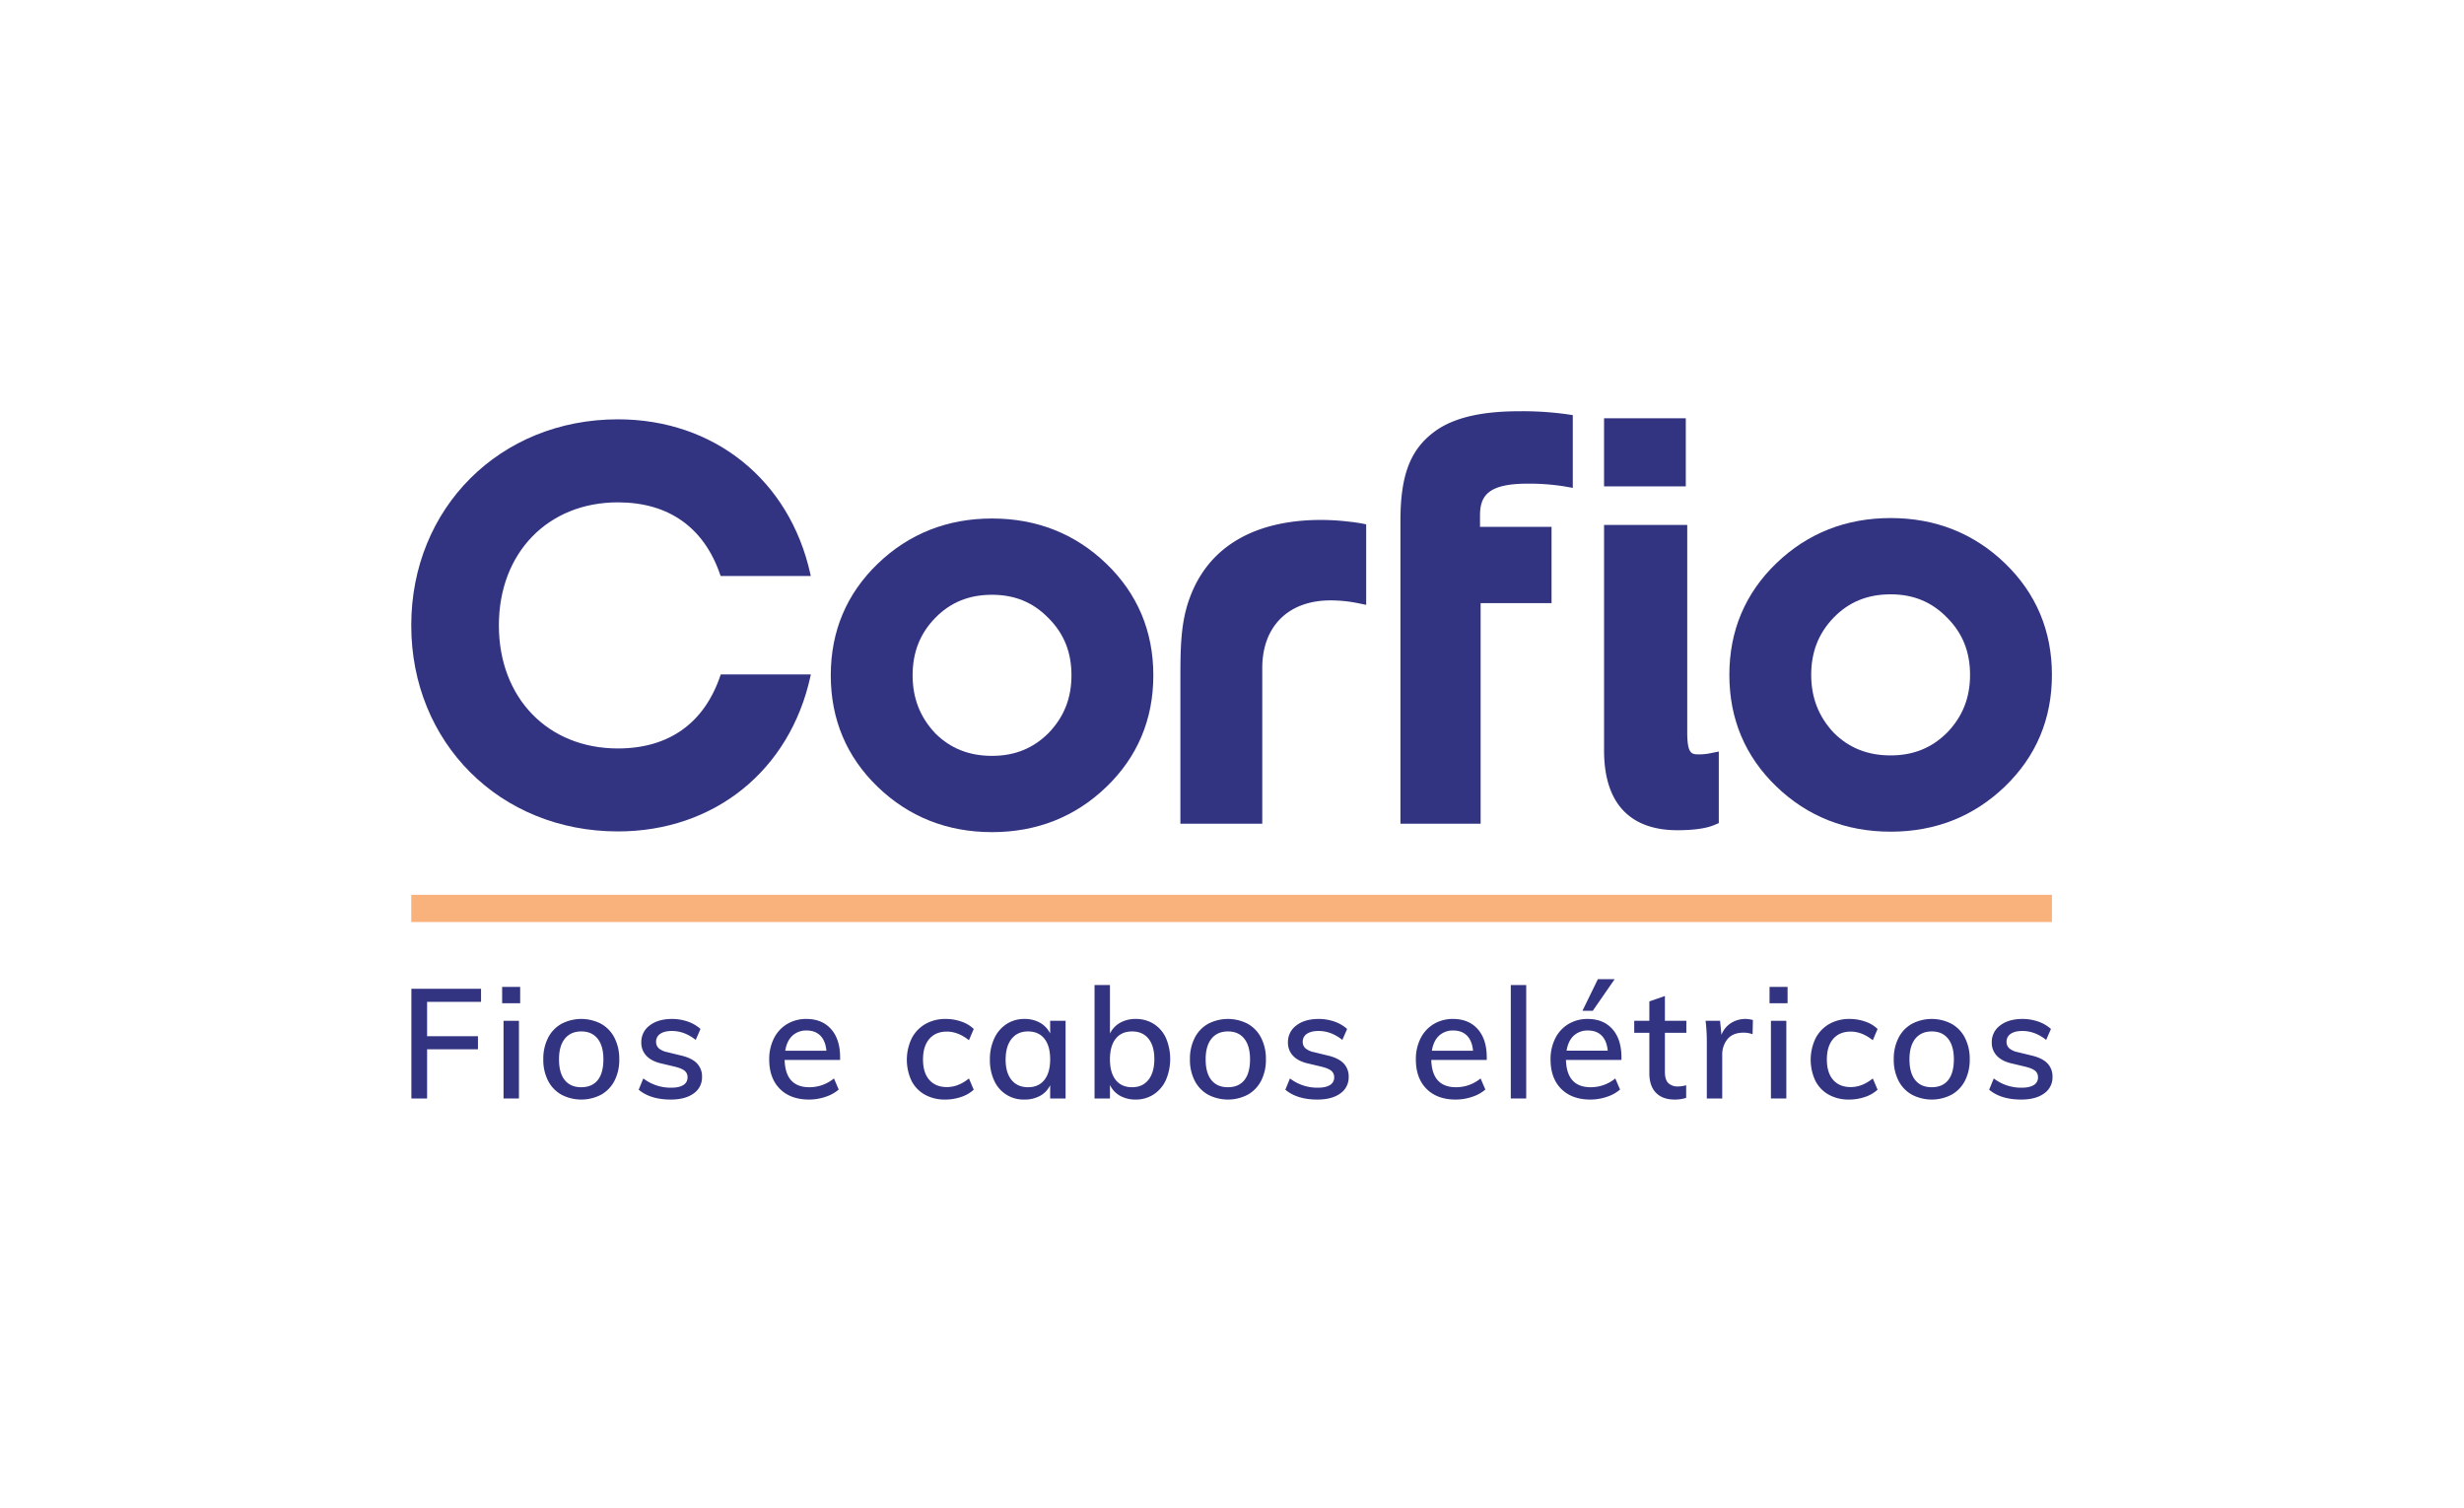 <svg id="Layer_1" data-name="Layer 1" xmlns="http://www.w3.org/2000/svg" viewBox="0 0 1715.173 1049.675"><rect x="286.264" y="622.856" width="1142.068" height="18.942" style="fill:#fab27d"/><path d="M950.989,364.983v56.039l-6.446-1.313a95.913,95.913,0,0,0-18.381-1.79c-29.303,0-47.505,18.023-47.505,47.087V573.385H821.663V475.212c0-23.812,0-41.596,6.624-59.381,10.086-27.095,29.72-41.06,50.37-47.923,22.977-7.579,47.266-6.446,61.052-4.715a1.015,1.015,0,0,1,.418.06c1.432.119,2.686.298,3.879.477C948.423,364.387,950.989,364.983,950.989,364.983Z" style="fill:#333481"/><path d="M1090.185,288.273l4.626.669v50.645l-6.33-1.096a156.78,156.78,0,0,0-25.079-1.826c-27.636,0-33.175,8.461-33.175,22.218v7.853h49.797v53.079h-49.37V573.392H974.834V362.413c0-31.531,6.818-49.427,23.557-61.845,12.905-9.618,32.261-14.305,59.166-14.305A224.012,224.012,0,0,1,1090.185,288.273Z" style="fill:#333481"/><path d="M1395.584,392.036c-21.674-20.857-48.43-31.431-79.522-31.431s-57.848,10.573-79.528,31.431c-21.726,20.907-32.742,47.058-32.742,77.725,0,30.67,11.016,56.821,32.742,77.727,21.679,20.857,48.436,31.431,79.528,31.431s57.848-10.573,79.522-31.431c21.726-20.904,32.748-47.055,32.748-77.727C1428.332,439.091,1417.31,412.94,1395.584,392.036Zm-40.192,117.899c-10.715,10.692-23.578,15.893-39.33,15.893-16.035,0-29.037-5.21-39.631-15.798-10.536-11.268-15.659-24.441-15.659-40.27,0-15.928,5.1-28.953,15.595-39.813,10.588-10.935,23.572-16.249,39.694-16.249,15.861,0,28.713,5.314,39.359,16.31,10.715,10.715,15.925,23.72,15.925,39.752C1371.346,485.686,1366.13,498.827,1355.392,509.936Z" style="fill:#333481"/><path d="M1189.977,524.42a36.442,36.442,0,0,1-7.181.678c-5.189,0-8.322,0-8.322-15.384V365.419h-57.899V522.268c0,45.977,27.689,55.628,50.92,55.628,11.342,0,19.961-1.198,25.62-3.555l3.329-1.388V523.124Z" style="fill:#333481"/><path d="M501.709,469.455l-.268.789c-11.232,33.19-35.899,50.736-71.332,50.736-48.775,0-82.841-35.232-82.841-85.675,0-50.416,34.066-85.627,82.841-85.627,35.325,0,59.96,17.448,71.242,50.461l.268.785h62.771l-.313-1.413c-14.478-65.382-67.063-107.63-133.967-107.63-82.004,0-143.845,61.659-143.845,143.425,0,81.768,61.84,143.429,143.845,143.429,67.027,0,119.632-42.342,134.014-107.869l.311-1.411Z" style="fill:#333481"/><rect x="1116.576" y="291.156" width="56.894" height="47.395" style="fill:#333481"/><path d="M770.082,392.348c-21.677-20.857-48.433-31.431-79.525-31.431-31.095,0-57.851,10.573-79.525,31.431-21.726,20.907-32.745,47.055-32.745,77.725s11.019,56.821,32.745,77.727c21.674,20.857,48.43,31.431,79.525,31.431,31.092,0,57.848-10.573,79.525-31.431,21.726-20.91,32.745-47.061,32.745-77.727S791.808,413.257,770.082,392.348ZM729.887,510.247c-10.709,10.692-23.575,15.893-39.33,15.893-16.032,0-29.037-5.21-39.628-15.798-10.539-11.265-15.662-24.438-15.662-40.27,0-15.931,5.106-28.956,15.598-39.813,10.585-10.935,23.567-16.249,39.691-16.249,15.862,0,28.716,5.314,39.361,16.31,10.715,10.715,15.925,23.72,15.925,39.752C745.844,485.997,740.625,499.138,729.887,510.247Z" style="fill:#333481"/><path d="M286.357,764.626v-76.38H334.846v9.118H297.3v23.923h35.401v9.118H297.3v34.221Z" style="fill:#333481"/><path d="M349.542,686.958h12.551V698.33H349.542Zm.965,77.668V710.559h10.727v54.067Z" style="fill:#333481"/><path d="M390.734,761.944a23.27,23.27,0,0,1-9.279-9.762,31.796,31.796,0,0,1-3.272-14.804,32.132,32.132,0,0,1,3.272-14.858,23.229,23.229,0,0,1,9.279-9.816,29.828,29.828,0,0,1,27.785,0,23.252,23.252,0,0,1,9.279,9.816,32.157,32.157,0,0,1,3.272,14.858,31.821,31.821,0,0,1-3.272,14.804,23.294,23.294,0,0,1-9.279,9.762,29.825,29.825,0,0,1-27.785,0Zm25.317-10.084q3.967-4.934,3.969-14.482,0-9.333-4.022-14.375t-11.318-5.042q-7.402,0-11.479,5.042-4.078,5.043-4.077,14.375,0,9.549,4.023,14.482,4.023,4.935,11.425,4.935Q412.081,756.795,416.051,751.861Z" style="fill:#333481"/><path d="M444.586,758.512l3.219-7.831a31.239,31.239,0,0,0,19.416,6.437q5.577,0,8.475-1.877a5.972,5.972,0,0,0,2.897-5.31,5.632,5.632,0,0,0-1.985-4.559q-1.986-1.663-6.705-2.843l-9.011-2.146q-7.08-1.501-10.781-5.31a13.077,13.077,0,0,1-3.701-9.494,14.194,14.194,0,0,1,5.847-11.8q5.846-4.506,15.501-4.506a33.014,33.014,0,0,1,10.996,1.824,25.474,25.474,0,0,1,8.85,5.149l-3.326,7.616q-7.832-6.22-16.521-6.222-5.257,0-8.153,1.984a6.33,6.33,0,0,0-2.897,5.525,5.892,5.892,0,0,0,1.824,4.505,12.849,12.849,0,0,0,5.793,2.682l9.226,2.253q7.724,1.717,11.425,5.418a12.991,12.991,0,0,1,3.701,9.601A13.495,13.495,0,0,1,482.83,761.14q-5.848,4.239-15.931,4.237Q452.739,765.377,444.586,758.512Z" style="fill:#333481"/><path d="M584.795,737.808H546.176q.535,18.987,17.27,18.988a26.846,26.846,0,0,0,17.058-6.115l3.325,7.724A26.479,26.479,0,0,1,574.55,763.5a35.623,35.623,0,0,1-11.317,1.877q-12.982,0-20.383-7.456t-7.402-20.436a31.97,31.97,0,0,1,3.272-14.697,24.054,24.054,0,0,1,9.172-9.976,25.553,25.553,0,0,1,13.409-3.54q10.942,0,17.218,7.08t6.276,19.632Zm-33.256-16.842q-3.861,3.648-4.935,10.406h28.643q-.643-6.864-4.184-10.46-3.54-3.593-9.548-3.594A13.944,13.944,0,0,0,551.539,720.965Z" style="fill:#333481"/><path d="M643.741,761.944a22.93,22.93,0,0,1-9.279-9.709,34.507,34.507,0,0,1,.161-29.447,24.332,24.332,0,0,1,9.494-9.976,27.966,27.966,0,0,1,14.268-3.54,32.319,32.319,0,0,1,10.941,1.877,22.454,22.454,0,0,1,8.476,5.096l-3.326,7.831q-7.617-6.007-15.34-6.007-7.832,0-12.229,5.095-4.4,5.097-4.399,14.322,0,9.227,4.399,14.214,4.397,4.989,12.229,4.988,7.936,0,15.34-6.007l3.326,7.831a23.959,23.959,0,0,1-8.743,5.042,33.956,33.956,0,0,1-11.104,1.824A28.342,28.342,0,0,1,643.741,761.944Z" style="fill:#333481"/><path d="M741.737,710.559v54.067H731.01v-9.226a16.56,16.56,0,0,1-7.026,7.402,22.188,22.188,0,0,1-10.889,2.575,22.273,22.273,0,0,1-21.026-13.142,33.56,33.56,0,0,1-3.004-14.643,34.124,34.124,0,0,1,3.058-14.804,23.626,23.626,0,0,1,8.528-9.976,22.403,22.403,0,0,1,12.444-3.54A21.525,21.525,0,0,1,723.93,711.9a17.614,17.614,0,0,1,7.08,7.455v-8.797ZM726.987,751.7q4.022-5.094,4.022-14.321,0-9.333-4.022-14.375t-11.425-5.042q-7.296,0-11.426,5.203-4.131,5.205-4.13,14.429,0,9.119,4.13,14.161,4.129,5.043,11.532,5.042Q722.964,756.795,726.987,751.7Z" style="fill:#333481"/><path d="M803.098,712.705a22.687,22.687,0,0,1,8.475,9.762,37.28,37.28,0,0,1-.054,29.447,23.686,23.686,0,0,1-8.528,9.923,22.406,22.406,0,0,1-12.444,3.54,21.805,21.805,0,0,1-10.889-2.628,16.744,16.744,0,0,1-7.026-7.563v9.44H761.904v-78.955h10.728v33.792a17.179,17.179,0,0,1,7.026-7.509,21.478,21.478,0,0,1,10.889-2.682A23.125,23.125,0,0,1,803.098,712.705Zm-3.647,38.888q4.075-5.202,4.076-14.429,0-9.116-4.076-14.16-4.078-5.041-11.371-5.042-7.403,0-11.426,5.042t-4.022,14.375q0,9.333,4.022,14.375,4.024,5.043,11.426,5.042Q795.373,756.795,799.451,751.592Z" style="fill:#333481"/><path d="M840.859,761.944a23.273,23.273,0,0,1-9.279-9.762,31.796,31.796,0,0,1-3.272-14.804,32.132,32.132,0,0,1,3.272-14.858,23.232,23.232,0,0,1,9.279-9.816,29.827,29.827,0,0,1,27.784,0,23.244,23.244,0,0,1,9.279,9.816,32.156,32.156,0,0,1,3.272,14.858,31.82,31.82,0,0,1-3.272,14.804,23.285,23.285,0,0,1-9.279,9.762,29.823,29.823,0,0,1-27.784,0Zm25.317-10.084q3.967-4.934,3.969-14.482,0-9.333-4.022-14.375t-11.317-5.042q-7.403,0-11.479,5.042-4.078,5.043-4.077,14.375,0,9.549,4.024,14.482,4.022,4.935,11.425,4.935Q862.206,756.795,866.177,751.861Z" style="fill:#333481"/><path d="M894.711,758.512l3.218-7.831a31.242,31.242,0,0,0,19.417,6.437q5.577,0,8.475-1.877a5.971,5.971,0,0,0,2.897-5.31,5.633,5.633,0,0,0-1.984-4.559q-1.986-1.663-6.704-2.843l-9.012-2.146q-7.08-1.501-10.781-5.31a13.075,13.075,0,0,1-3.701-9.494,14.196,14.196,0,0,1,5.847-11.8q5.846-4.506,15.501-4.506a33.015,33.015,0,0,1,10.996,1.824,25.485,25.485,0,0,1,8.851,5.149l-3.326,7.616q-7.831-6.22-16.52-6.222-5.257,0-8.152,1.984a6.331,6.331,0,0,0-2.897,5.525,5.893,5.893,0,0,0,1.823,4.505,12.857,12.857,0,0,0,5.793,2.682l9.226,2.253q7.724,1.717,11.426,5.418a12.992,12.992,0,0,1,3.7,9.601,13.495,13.495,0,0,1-5.846,11.532q-5.849,4.239-15.931,4.237Q902.864,765.377,894.711,758.512Z" style="fill:#333481"/><path d="M1034.919,737.808H996.3q.535,18.987,17.27,18.988a26.846,26.846,0,0,0,17.058-6.115l3.325,7.724a26.48,26.48,0,0,1-9.279,5.096,35.624,35.624,0,0,1-11.317,1.877q-12.982,0-20.383-7.456t-7.402-20.436a31.971,31.971,0,0,1,3.272-14.697,24.055,24.055,0,0,1,9.172-9.976,25.552,25.552,0,0,1,13.409-3.54q10.943,0,17.218,7.08,6.277,7.08,6.276,19.632Zm-33.256-16.842q-3.861,3.648-4.934,10.406h28.642q-.643-6.864-4.184-10.46-3.54-3.593-9.548-3.594A13.944,13.944,0,0,0,1001.663,720.965Z" style="fill:#333481"/><path d="M1051.653,764.626v-78.955h10.727v78.955Z" style="fill:#333481"/><path d="M1128.676,737.808h-38.619q.535,18.987,17.27,18.988a26.846,26.846,0,0,0,17.058-6.115l3.325,7.724a26.479,26.479,0,0,1-9.279,5.096,35.624,35.624,0,0,1-11.317,1.877q-12.981,0-20.383-7.456t-7.402-20.436a31.971,31.971,0,0,1,3.272-14.697,24.055,24.055,0,0,1,9.172-9.976,25.552,25.552,0,0,1,13.409-3.54q10.942,0,17.218,7.08t6.276,19.632ZM1095.42,720.965q-3.861,3.648-4.935,10.406h28.643q-.643-6.864-4.184-10.46-3.541-3.593-9.548-3.594A13.943,13.943,0,0,0,1095.42,720.965Zm13.303-17.379h-7.188l10.727-21.992h11.692Z" style="fill:#333481"/><path d="M1158.927,718.927v27.141q0,5.579,2.414,7.885a9.305,9.305,0,0,0,6.705,2.306,19.923,19.923,0,0,0,5.686-.858v8.796a25.405,25.405,0,0,1-8.046,1.18q-8.367,0-12.98-4.72t-4.613-13.731V718.927h-10.513v-8.368h10.513V697.043l10.835-3.754v17.271h14.912v8.368Z" style="fill:#333481"/><path d="M1220.18,710.023l-.214,9.869a18.128,18.128,0,0,0-6.33-1.073q-7.402,0-11.103,4.452a16.944,16.944,0,0,0-3.701,11.21v30.145h-10.727V725.793a122.013,122.013,0,0,0-.858-15.233h10.084l.966,9.762a16.732,16.732,0,0,1,6.651-8.207,18.511,18.511,0,0,1,10.083-2.843A19.133,19.133,0,0,1,1220.18,710.023Z" style="fill:#333481"/><path d="M1231.765,686.958h12.552V698.33h-12.552Zm.966,77.668V710.559h10.727v54.067Z" style="fill:#333481"/><path d="M1272.905,761.944a22.93,22.93,0,0,1-9.279-9.709,34.508,34.508,0,0,1,.161-29.447,24.332,24.332,0,0,1,9.494-9.976,27.965,27.965,0,0,1,14.268-3.54,32.32,32.32,0,0,1,10.941,1.877,22.455,22.455,0,0,1,8.476,5.096l-3.326,7.831q-7.617-6.007-15.34-6.007-7.832,0-12.23,5.095-4.4,5.097-4.398,14.322,0,9.227,4.398,14.214,4.398,4.989,12.23,4.988,7.937,0,15.34-6.007l3.326,7.831a23.96,23.96,0,0,1-8.743,5.042,33.956,33.956,0,0,1-11.104,1.824A28.342,28.342,0,0,1,1272.905,761.944Z" style="fill:#333481"/><path d="M1330.78,761.944a23.273,23.273,0,0,1-9.279-9.762,31.796,31.796,0,0,1-3.272-14.804,32.132,32.132,0,0,1,3.272-14.858,23.232,23.232,0,0,1,9.279-9.816,29.827,29.827,0,0,1,27.784,0,23.244,23.244,0,0,1,9.279,9.816,32.156,32.156,0,0,1,3.272,14.858,31.82,31.82,0,0,1-3.272,14.804,23.285,23.285,0,0,1-9.279,9.762,29.823,29.823,0,0,1-27.784,0Zm25.317-10.084q3.967-4.934,3.969-14.482,0-9.333-4.022-14.375t-11.317-5.042q-7.403,0-11.479,5.042-4.078,5.043-4.077,14.375,0,9.549,4.024,14.482,4.022,4.935,11.425,4.935Q1352.126,756.795,1356.098,751.861Z" style="fill:#333481"/><path d="M1384.632,758.512l3.218-7.831a31.242,31.242,0,0,0,19.417,6.437q5.577,0,8.475-1.877a5.971,5.971,0,0,0,2.897-5.31,5.633,5.633,0,0,0-1.984-4.559q-1.986-1.663-6.704-2.843l-9.012-2.146q-7.08-1.501-10.781-5.31a13.075,13.075,0,0,1-3.701-9.494,14.196,14.196,0,0,1,5.847-11.8q5.846-4.506,15.501-4.506a33.015,33.015,0,0,1,10.996,1.824,25.485,25.485,0,0,1,8.851,5.149l-3.326,7.616q-7.831-6.22-16.52-6.222-5.257,0-8.152,1.984a6.331,6.331,0,0,0-2.897,5.525,5.893,5.893,0,0,0,1.823,4.505,12.857,12.857,0,0,0,5.793,2.682l9.226,2.253q7.724,1.717,11.426,5.418a12.992,12.992,0,0,1,3.7,9.601,13.495,13.495,0,0,1-5.846,11.532q-5.849,4.239-15.931,4.237Q1392.784,765.377,1384.632,758.512Z" style="fill:#333481"/><rect width="1715.173" height="1049.675" style="fill:none"/></svg>